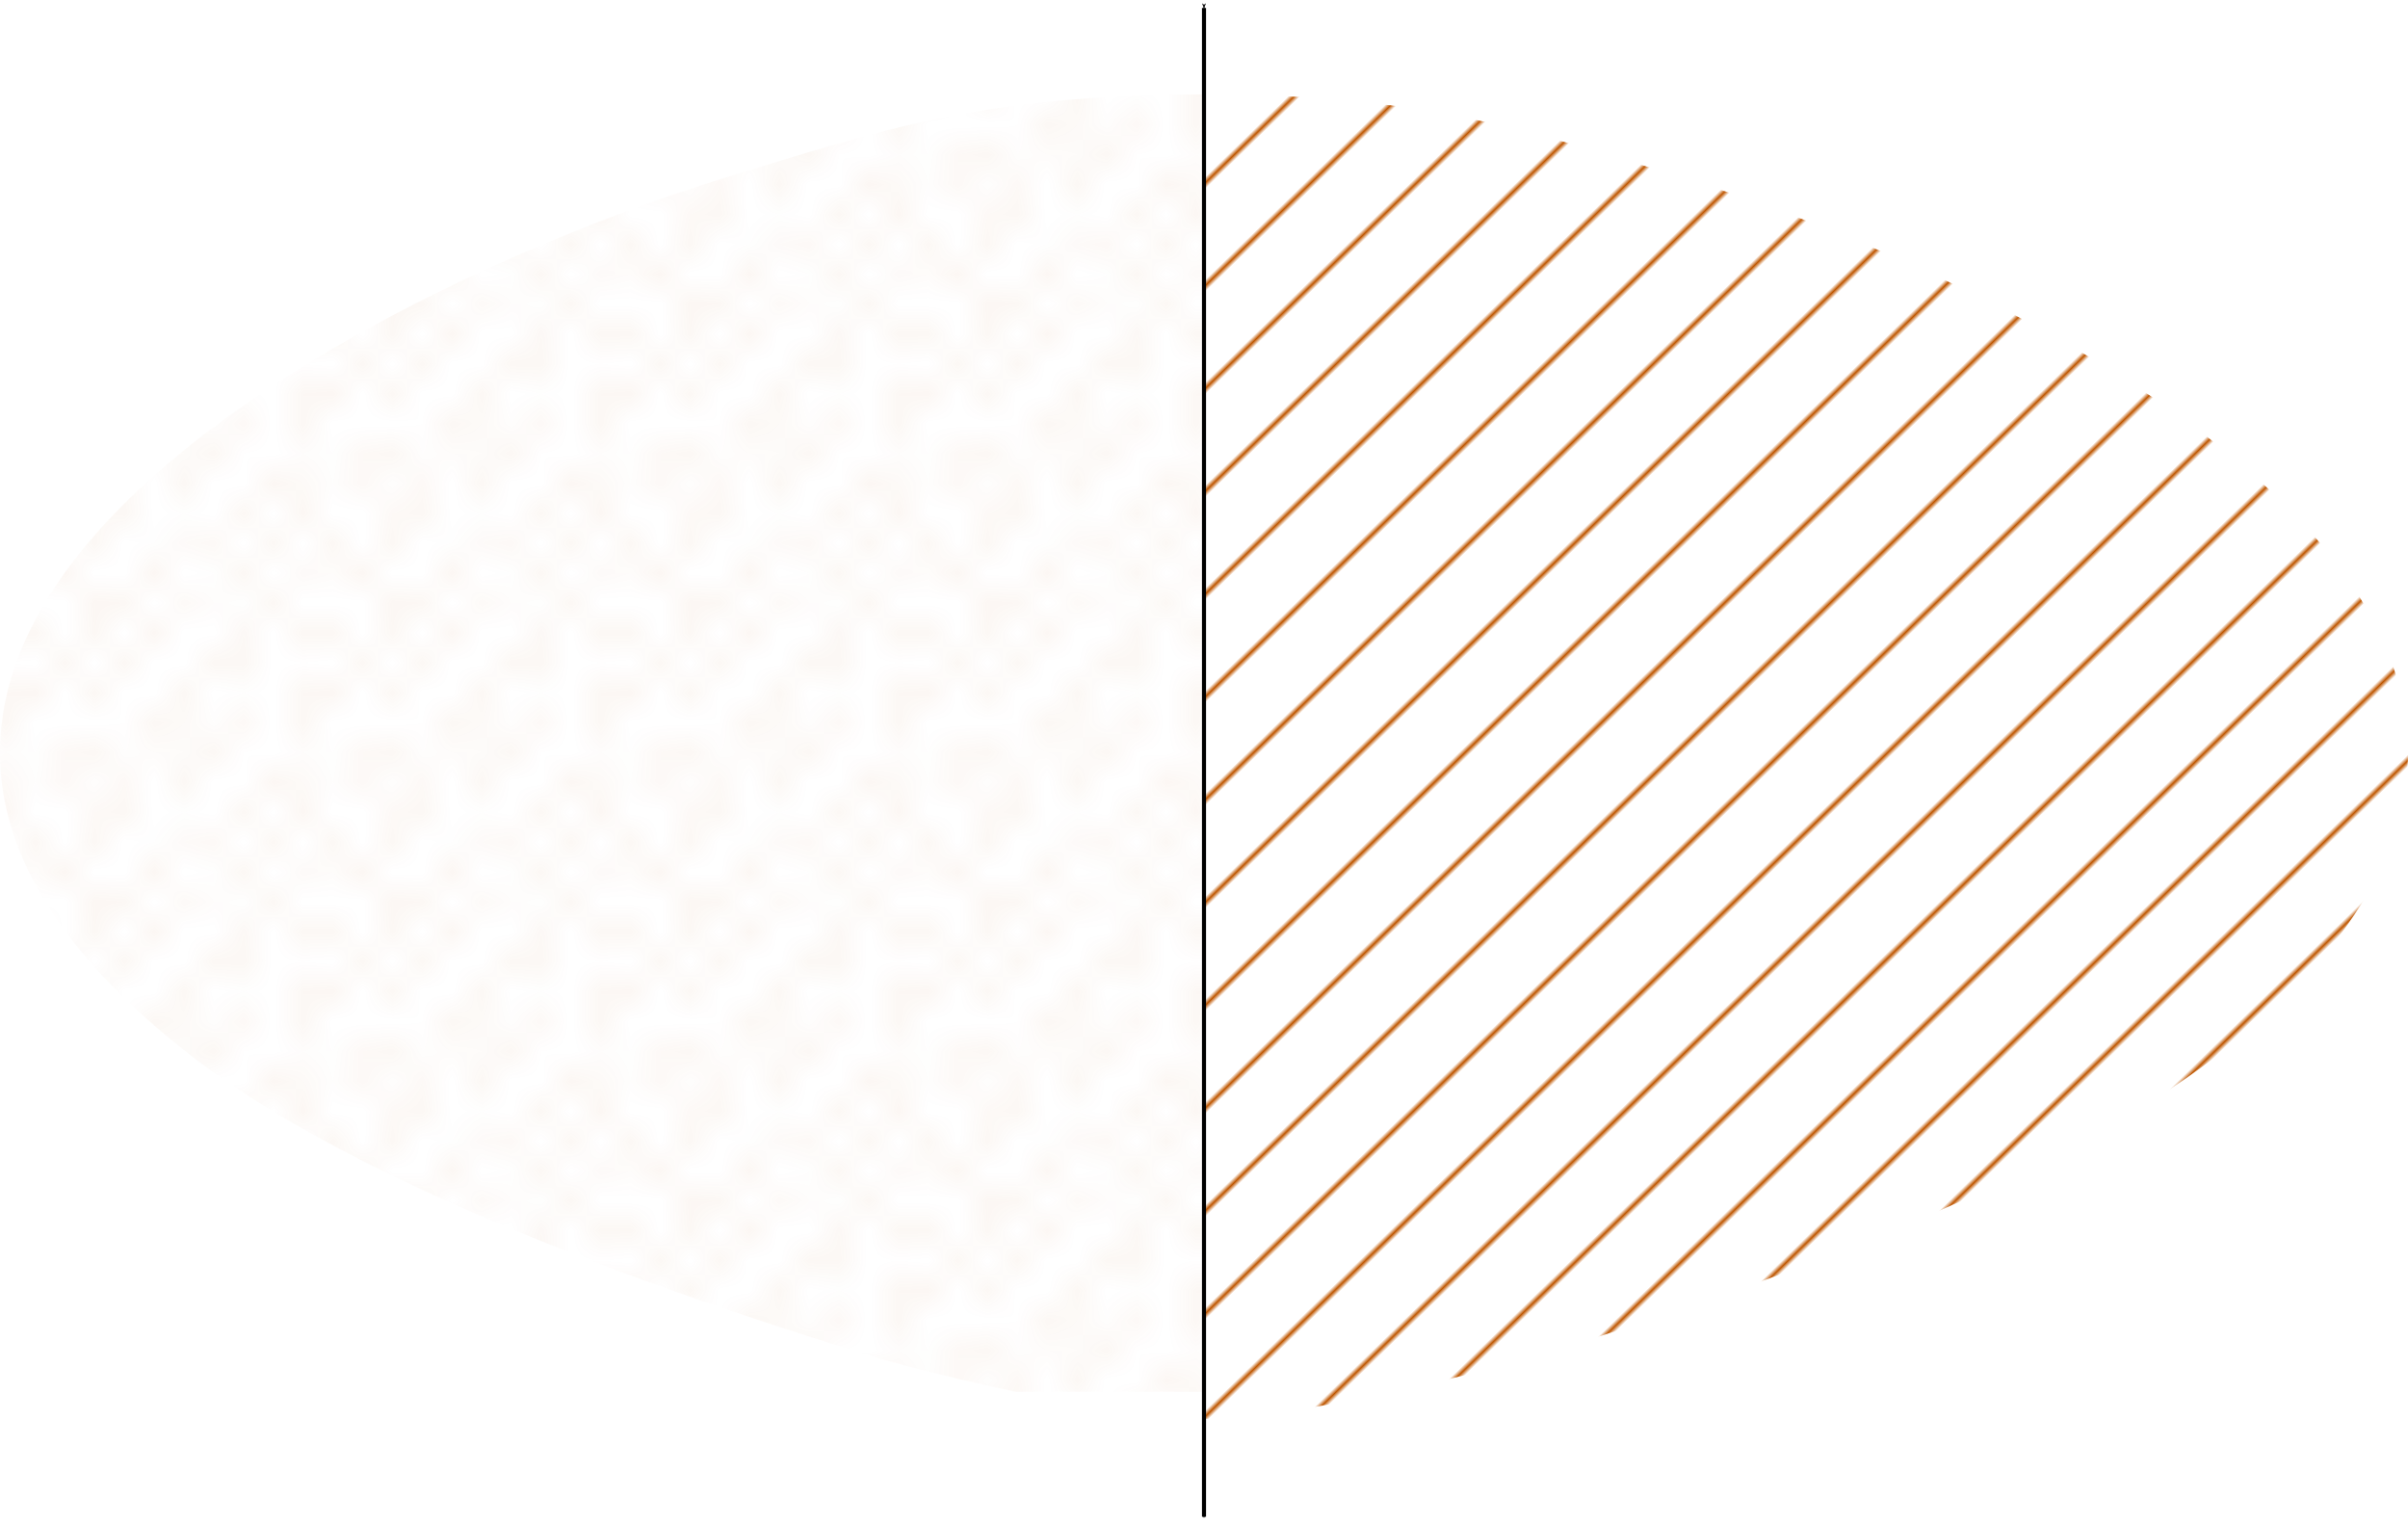 <?xml version="1.0" encoding="UTF-8" standalone="no"?>
<!-- Created with Inkscape (http://www.inkscape.org/) -->

<svg
   xmlns:dc="http://purl.org/dc/elements/1.1/"
   xmlns:cc="http://creativecommons.org/ns#"
   xmlns:rdf="http://www.w3.org/1999/02/22-rdf-syntax-ns#"
   xmlns:svg="http://www.w3.org/2000/svg"
   xmlns="http://www.w3.org/2000/svg"
   xmlns:xlink="http://www.w3.org/1999/xlink"
   xmlns:sodipodi="http://sodipodi.sourceforge.net/DTD/sodipodi-0.dtd"
   xmlns:inkscape="http://www.inkscape.org/namespaces/inkscape"
   width="157.946mm"
   height="99.997mm"
   viewBox="0 0 157.946 99.997"
   version="1.1"
   id="svg8"
   inkscape:version="0.92.2 5c3e80d, 2017-08-06"
   sodipodi:docname="halfspace.svg">
  <sodipodi:namedview
     id="base"
     pagecolor="#ffffff"
     bordercolor="#666666"
     borderopacity="1.0"
     inkscape:pageopacity="0.0"
     inkscape:pageshadow="2"
     inkscape:zoom="1.4"
     inkscape:cx="214.30399"
     inkscape:cy="-19.838239"
     inkscape:document-units="mm"
     inkscape:current-layer="layer1"
     showgrid="false"
     inkscape:window-width="2560"
     inkscape:window-height="1417"
     inkscape:window-x="0"
     inkscape:window-y="0"
     inkscape:window-maximized="0"
     fit-margin-top="0"
     fit-margin-left="0"
     fit-margin-right="0"
     fit-margin-bottom="0" />
  <defs
     id="defs2">
    <marker
       inkscape:stockid="Arrow1Mend"
       orient="auto"
       refY="0"
       refX="0"
       id="Arrow1Mend"
       style="overflow:visible"
       inkscape:isstock="true">
      <path
         id="path6571"
         d="M 0,0 5,-5 -12.5,0 5,5 Z"
         style="fill:#000000;fill-opacity:1;fill-rule:evenodd;stroke:#000000;stroke-width:1pt;stroke-opacity:1"
         transform="matrix(-0.4,0,0,-0.4,-4,0)"
         inkscape:connector-curvature="0" />
    </marker>
    <marker
       inkscape:stockid="Arrow1Mstart"
       orient="auto"
       refY="0"
       refX="0"
       id="Arrow1Mstart"
       style="overflow:visible"
       inkscape:isstock="true">
      <path
         id="path6568"
         d="M 0,0 5,-5 -12.5,0 5,5 Z"
         style="fill:#000000;fill-opacity:1;fill-rule:evenodd;stroke:#000000;stroke-width:1pt;stroke-opacity:1"
         transform="matrix(0.4,0,0,0.4,4,0)"
         inkscape:connector-curvature="0" />
    </marker>
    <pattern
       inkscape:collect="always"
       xlink:href="#Strips1_16-494"
       id="pattern6057-780"
       patternTransform="matrix(0.198,0.204,-6.286,6.113,-1.134,-61.61)" />
    <pattern
       inkscape:stockid="Stripes 1:16"
       id="Strips1_16-494"
       patternTransform="translate(0,0) scale(10,10)"
       height="1"
       width="17"
       patternUnits="userSpaceOnUse"
       inkscape:collect="always">
      <rect
         id="rect6073"
         height="2"
         width="1"
         y="-0.5"
         x="0"
         style="fill:#bf5700;stroke:none;opacity:1" />
    </pattern>
    <pattern
       patternTransform="matrix(1.952,0,0,1.96,-37.42,-106.022)"
       id="pattern6270-607"
       xlink:href="#Polkadots-med-713"
       inkscape:collect="always" />
    <pattern
       inkscape:collect="always"
       patternUnits="userSpaceOnUse"
       width="10"
       height="10"
       patternTransform="translate(0,0) scale(10,10)"
       id="Polkadots-med-713"
       inkscape:stockid="Polka dots, medium">
      <circle
         style="fill:#bf5700;stroke:none;opacity:1"
         cx="2.567"
         cy="0.810"
         r="0.15"
         id="circle6336" />
      <circle
         style="fill:#bf5700;stroke:none;opacity:1"
         cx="3.048"
         cy="2.33"
         r="0.15"
         id="circle6338" />
      <circle
         style="fill:#bf5700;stroke:none;opacity:1"
         cx="4.418"
         cy="2.415"
         r="0.15"
         id="circle6340" />
      <circle
         style="fill:#bf5700;stroke:none;opacity:1"
         cx="1.844"
         cy="3.029"
         r="0.15"
         id="circle6342" />
      <circle
         style="fill:#bf5700;stroke:none;opacity:1"
         cx="6.08"
         cy="1.363"
         r="0.15"
         id="circle6344" />
      <circle
         style="fill:#bf5700;stroke:none;opacity:1"
         cx="5.819"
         cy="4.413"
         r="0.15"
         id="circle6346" />
      <circle
         style="fill:#bf5700;stroke:none;opacity:1"
         cx="4.305"
         cy="4.048"
         r="0.15"
         id="circle6348" />
      <circle
         style="fill:#bf5700;stroke:none;opacity:1"
         cx="5.541"
         cy="3.045"
         r="0.15"
         id="circle6350" />
      <circle
         style="fill:#bf5700;stroke:none;opacity:1"
         cx="4.785"
         cy="5.527"
         r="0.15"
         id="circle6352" />
      <circle
         style="fill:#bf5700;stroke:none;opacity:1"
         cx="2.667"
         cy="5.184"
         r="0.15"
         id="circle6354" />
      <circle
         style="fill:#bf5700;stroke:none;opacity:1"
         cx="7.965"
         cy="1.448"
         r="0.15"
         id="circle6356" />
      <circle
         style="fill:#bf5700;stroke:none;opacity:1"
         cx="7.047"
         cy="5.049"
         r="0.15"
         id="circle6358" />
      <circle
         style="fill:#bf5700;stroke:none;opacity:1"
         cx="4.340"
         cy="0.895"
         r="0.15"
         id="circle6360" />
      <circle
         style="fill:#bf5700;stroke:none;opacity:1"
         cx="7.125"
         cy="0.340"
         r="0.15"
         id="circle6362" />
      <circle
         style="fill:#bf5700;stroke:none;opacity:1"
         cx="9.553"
         cy="1.049"
         r="0.15"
         id="circle6364" />
      <circle
         style="fill:#bf5700;stroke:none;opacity:1"
         cx="7.006"
         cy="2.689"
         r="0.15"
         id="circle6366" />
      <circle
         style="fill:#bf5700;stroke:none;opacity:1"
         cx="8.909"
         cy="2.689"
         r="0.15"
         id="circle6368" />
      <circle
         style="fill:#bf5700;stroke:none;opacity:1"
         cx="9.315"
         cy="4.407"
         r="0.15"
         id="circle6370" />
      <circle
         style="fill:#bf5700;stroke:none;opacity:1"
         cx="7.820"
         cy="3.870"
         r="0.15"
         id="circle6372" />
      <circle
         style="fill:#bf5700;stroke:none;opacity:1"
         cx="8.270"
         cy="5.948"
         r="0.15"
         id="circle6374" />
      <circle
         style="fill:#bf5700;stroke:none;opacity:1"
         cx="7.973"
         cy="7.428"
         r="0.15"
         id="circle6376" />
      <circle
         style="fill:#bf5700;stroke:none;opacity:1"
         cx="9.342"
         cy="8.072"
         r="0.15"
         id="circle6378" />
      <circle
         style="fill:#bf5700;stroke:none;opacity:1"
         cx="8.206"
         cy="9.315"
         r="0.15"
         id="circle6380" />
      <circle
         style="fill:#bf5700;stroke:none;opacity:1"
         cx="9.682"
         cy="9.475"
         r="0.15"
         id="circle6382" />
      <circle
         style="fill:#bf5700;stroke:none;opacity:1"
         cx="9.688"
         cy="6.186"
         r="0.15"
         id="circle6384" />
      <circle
         style="fill:#bf5700;stroke:none;opacity:1"
         cx="3.379"
         cy="6.296"
         r="0.15"
         id="circle6386" />
      <circle
         style="fill:#bf5700;stroke:none;opacity:1"
         cx="2.871"
         cy="8.204"
         r="0.15"
         id="circle6388" />
      <circle
         style="fill:#bf5700;stroke:none;opacity:1"
         cx="4.59"
         cy="8.719"
         r="0.15"
         id="circle6390" />
      <circle
         style="fill:#bf5700;stroke:none;opacity:1"
         cx="3.181"
         cy="9.671"
         r="0.15"
         id="circle6392" />
      <circle
         style="fill:#bf5700;stroke:none;opacity:1"
         cx="5.734"
         cy="7.315"
         r="0.15"
         id="circle6394" />
      <circle
         style="fill:#bf5700;stroke:none;opacity:1"
         cx="6.707"
         cy="6.513"
         r="0.15"
         id="circle6396" />
      <circle
         style="fill:#bf5700;stroke:none;opacity:1"
         cx="5.730"
         cy="9.670"
         r="0.15"
         id="circle6398" />
      <circle
         style="fill:#bf5700;stroke:none;opacity:1"
         cx="6.535"
         cy="8.373"
         r="0.15"
         id="circle6400" />
      <circle
         style="fill:#bf5700;stroke:none;opacity:1"
         cx="4.37"
         cy="7.154"
         r="0.15"
         id="circle6402" />
      <circle
         style="fill:#bf5700;stroke:none;opacity:1"
         cx="0.622"
         cy="7.25"
         r="0.15"
         id="circle6404" />
      <circle
         style="fill:#bf5700;stroke:none;opacity:1"
         cx="0.831"
         cy="5.679"
         r="0.15"
         id="circle6406" />
      <circle
         style="fill:#bf5700;stroke:none;opacity:1"
         cx="1.257"
         cy="8.519"
         r="0.15"
         id="circle6408" />
      <circle
         style="fill:#bf5700;stroke:none;opacity:1"
         cx="1.989"
         cy="6.877"
         r="0.15"
         id="circle6410" />
      <circle
         style="fill:#bf5700;stroke:none;opacity:1"
         cx="0.374"
         cy="3.181"
         r="0.15"
         id="circle6412" />
      <circle
         style="fill:#bf5700;stroke:none;opacity:1"
         cx="1.166"
         cy="1.664"
         r="0.15"
         id="circle6414" />
      <circle
         style="fill:#bf5700;stroke:none;opacity:1"
         cx="1.151"
         cy="0.093"
         r="0.15"
         id="circle6416" />
      <circle
         style="fill:#bf5700;stroke:none;opacity:1"
         cx="1.151"
         cy="10.093"
         r="0.15"
         id="circle6418" />
      <circle
         style="fill:#bf5700;stroke:none;opacity:1"
         cx="1.302"
         cy="4.451"
         r="0.15"
         id="circle6420" />
      <circle
         style="fill:#bf5700;stroke:none;opacity:1"
         cx="3.047"
         cy="3.763"
         r="0.15"
         id="circle6422" />
    </pattern>
    <clipPath
       clipPathUnits="userSpaceOnUse"
       id="clipPath6875">
      <path
         id="path6877"
         d="m 83.155,12.531 v 86.857 c 4.892,0.169 17.91,-2.93 21.545,-4.038 14.036,-4.281 33.928,-11.248 44.979,-19.843 C 184.069,48.758 138.906,25.424 114.149,17.864 104.524,14.925 97.656,12.531 83.155,12.531 Z"
         style="fill:none;stroke:#000000;stroke-width:0.265px;stroke-linecap:butt;stroke-linejoin:miter;stroke-opacity:1"
         inkscape:connector-curvature="0"
         sodipodi:nodetypes="ccsssc" />
    </clipPath>
    <clipPath
       clipPathUnits="userSpaceOnUse"
       id="clipPath6879">
      <path
         id="path6881"
         d="M 83.155,12.531 V 99.388 C 78.262,99.557 65.245,96.458 61.61,95.35 47.573,91.068 27.682,84.102 16.631,75.506 -17.76,48.758 27.403,25.424 52.16,17.864 61.786,14.925 68.654,12.531 83.155,12.531 Z"
         style="fill:none;stroke:#000000;stroke-width:0.265px;stroke-linecap:butt;stroke-linejoin:miter;stroke-opacity:1"
         inkscape:connector-curvature="0"
         sodipodi:nodetypes="ccsssc" />
    </clipPath>
  </defs>
  <g
     inkscape:label="Layer 1"
     inkscape:groupmode="layer"
     id="layer1"
     transform="translate(-4.182,-6.339)">
    <rect
       y="9.927"
       x="-19.655"
       height="87.69"
       width="149.301"
       id="rect6172"
       style="opacity:1;fill:url(#pattern6270-607);fill-opacity:1;stroke:none;stroke-width:0.265;stroke-opacity:1"
       clip-path="url(#clipPath6879)" />
    <rect
       style="opacity:1;fill:url(#pattern6057-780);fill-opacity:1;stroke:none;stroke-width:0.265;stroke-opacity:1"
       id="rect6043"
       width="115.094"
       height="96.006"
       x="61.232"
       y="3.69"
       clip-path="url(#clipPath6875)" />
    <path
       style="fill:none;stroke:#000000;stroke-width:0.265;stroke-linecap:butt;stroke-linejoin:miter;stroke-miterlimit:4;stroke-dasharray:none;stroke-opacity:1;marker-start:url(#Arrow1Mstart);marker-end:url(#Arrow1Mend)"
       d="M 83.155,6.861 V 105.813"
       id="path6556"
       inkscape:connector-curvature="0"
       sodipodi:nodetypes="cc" />
  </g>
</svg>
